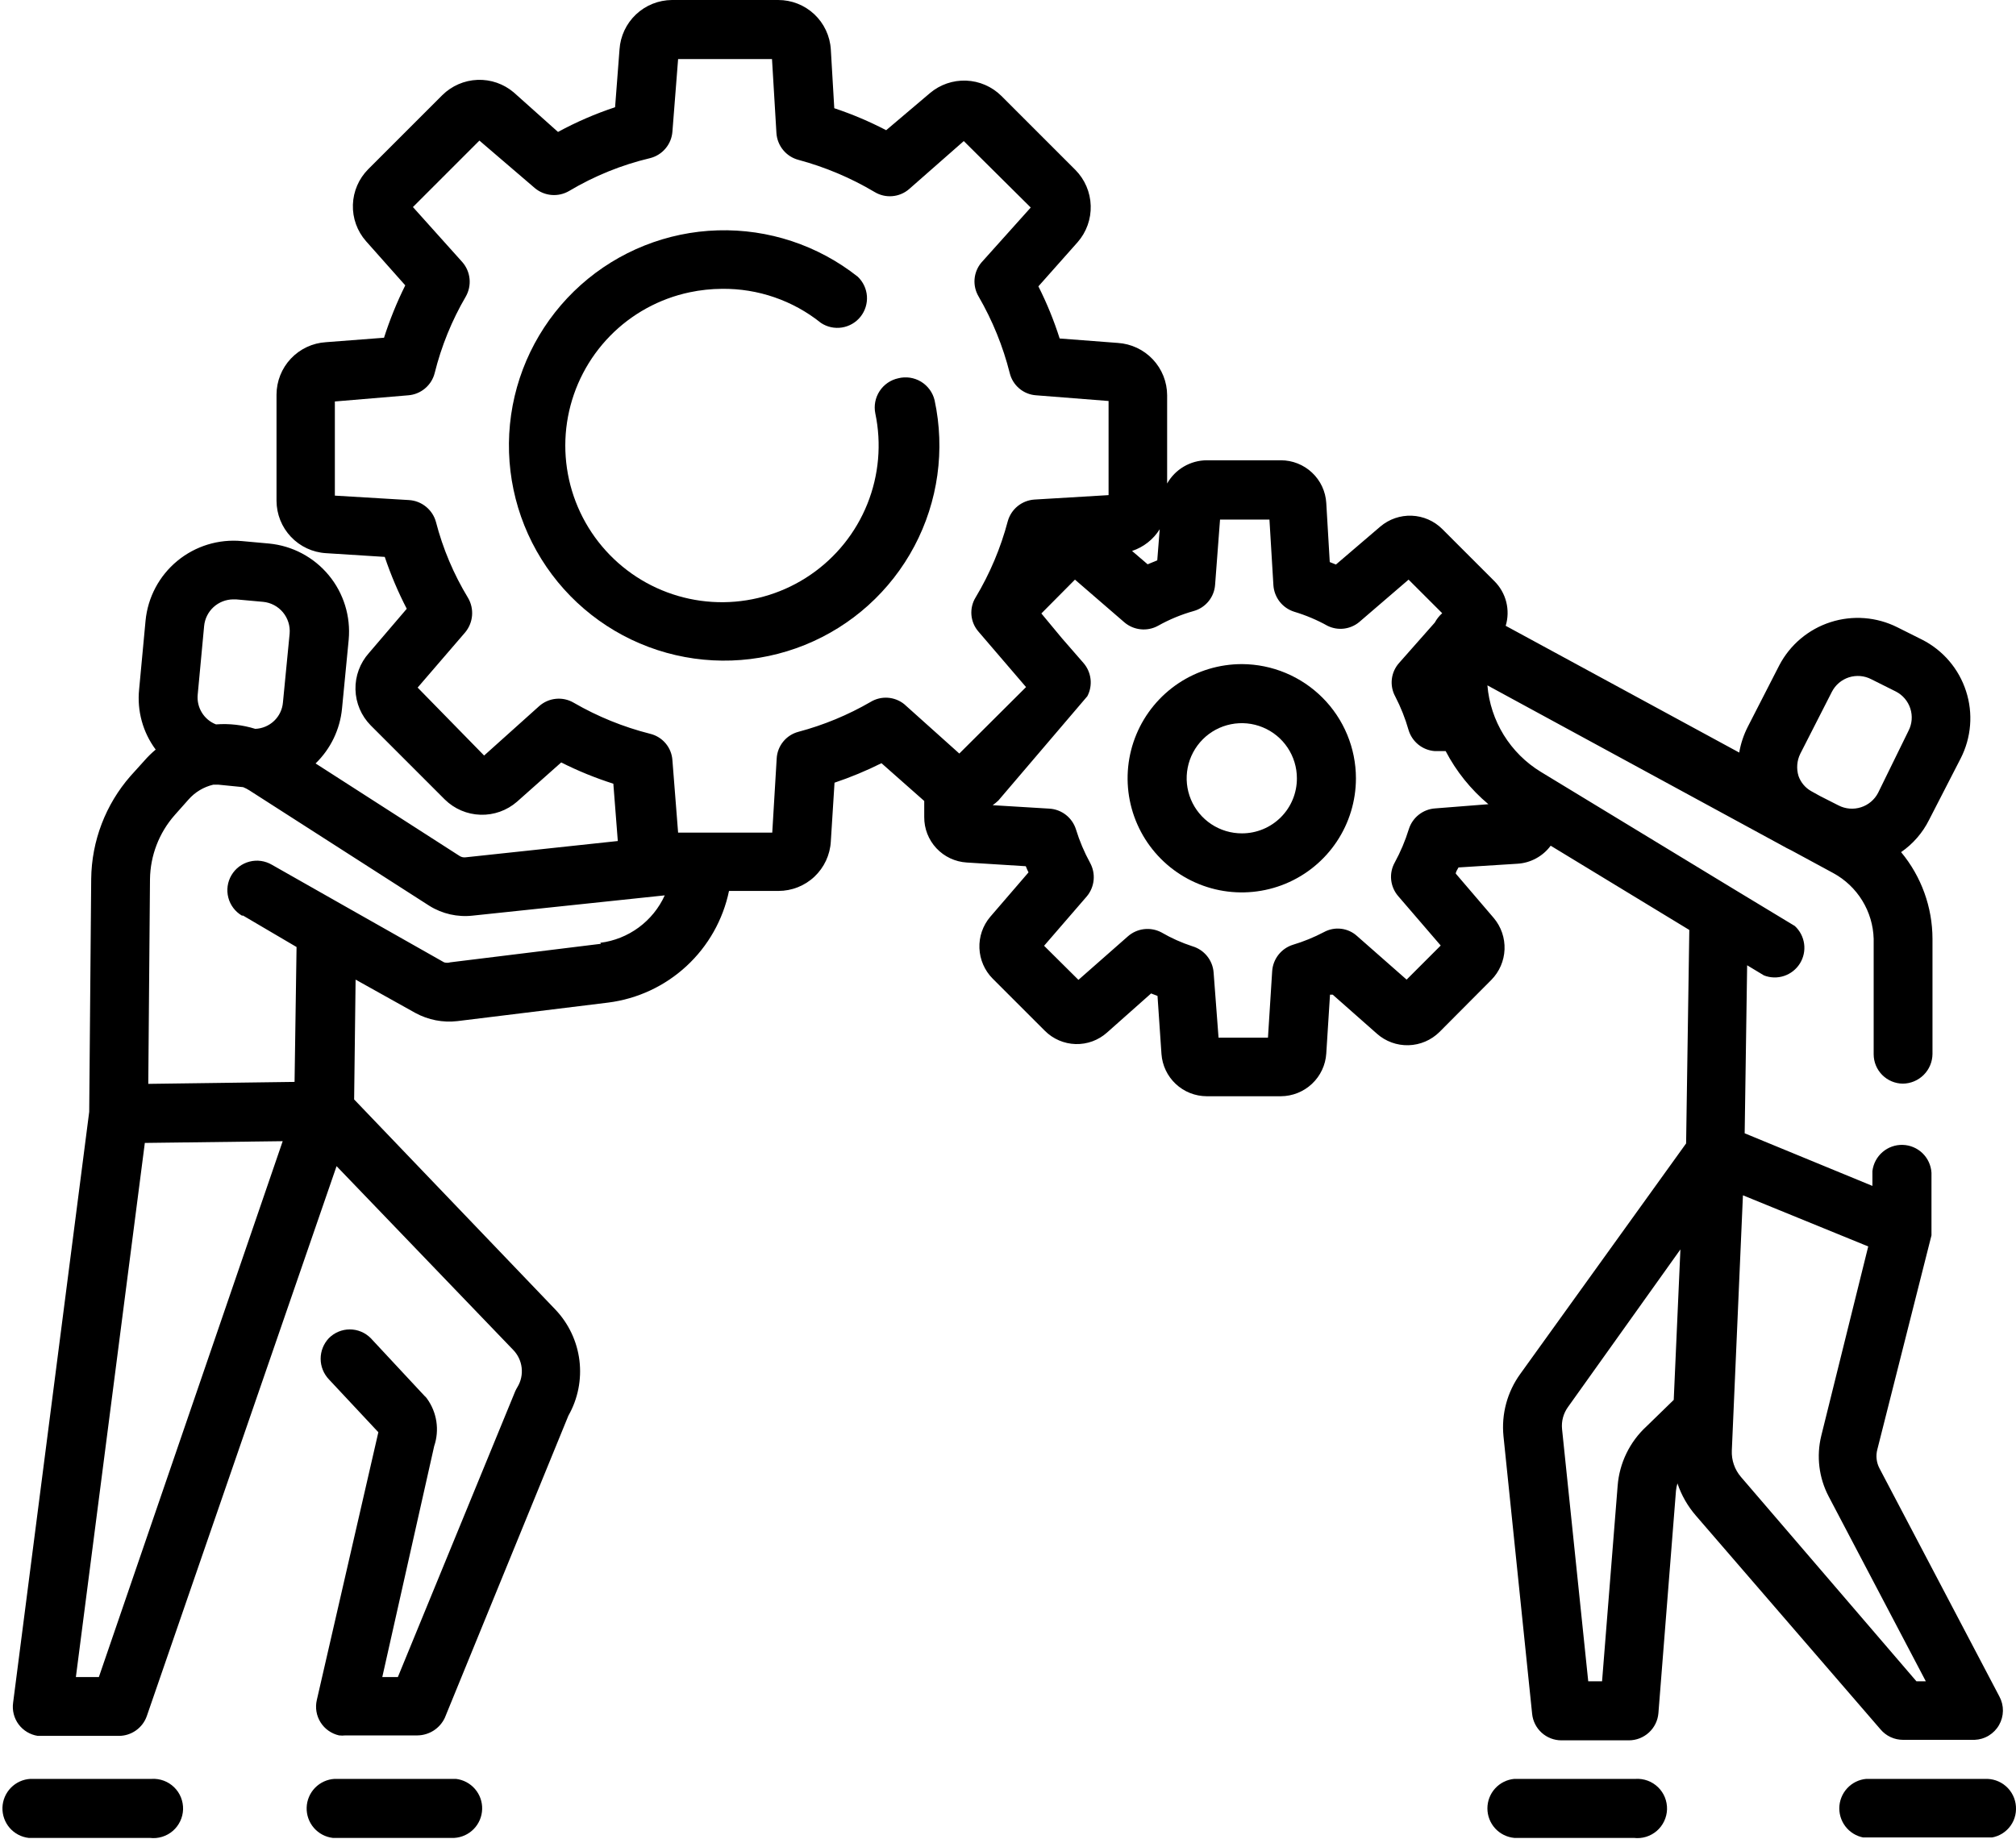 <svg width="80" height="73" viewBox="0 0 80 73" fill="none" xmlns="http://www.w3.org/2000/svg">
<g clip-path="url(#clip0)">
<path d="M49.287 26.359C48.39 26.358 47.513 26.622 46.767 27.118C46.021 27.615 45.438 28.322 45.094 29.149C44.749 29.977 44.658 30.888 44.832 31.768C45.006 32.647 45.437 33.455 46.07 34.09C46.703 34.725 47.51 35.157 48.389 35.333C49.268 35.508 50.18 35.419 51.008 35.077C51.837 34.734 52.545 34.153 53.043 33.408C53.541 32.663 53.807 31.786 53.807 30.89C53.805 29.691 53.328 28.541 52.481 27.693C51.634 26.844 50.486 26.365 49.287 26.359ZM49.287 33.077C48.854 33.079 48.43 32.952 48.069 32.713C47.708 32.474 47.426 32.133 47.259 31.734C47.092 31.334 47.047 30.894 47.131 30.469C47.214 30.044 47.422 29.654 47.727 29.347C48.032 29.04 48.422 28.831 48.846 28.746C49.271 28.661 49.711 28.703 50.111 28.869C50.511 29.034 50.854 29.314 51.094 29.674C51.335 30.034 51.464 30.457 51.464 30.89V30.89C51.465 31.177 51.41 31.461 51.301 31.726C51.192 31.991 51.032 32.233 50.829 32.436C50.627 32.639 50.387 32.8 50.122 32.91C49.857 33.02 49.573 33.077 49.287 33.077V33.077Z" fill="black"/>
<path d="M35.646 15.014C35.342 15.079 35.075 15.262 34.905 15.523C34.734 15.784 34.673 16.101 34.734 16.406C34.987 17.609 34.877 18.86 34.419 20.002C33.961 21.143 33.175 22.122 32.16 22.816C31.145 23.511 29.947 23.888 28.718 23.902C27.488 23.915 26.282 23.564 25.252 22.892C24.223 22.22 23.415 21.258 22.932 20.127C22.449 18.996 22.312 17.748 22.539 16.539C22.766 15.331 23.346 14.216 24.205 13.337C25.065 12.458 26.166 11.854 27.369 11.601C27.792 11.512 28.222 11.466 28.654 11.464C30.079 11.448 31.465 11.926 32.577 12.817C32.822 12.98 33.119 13.045 33.41 12.999C33.701 12.953 33.965 12.8 34.148 12.57C34.331 12.34 34.422 12.049 34.402 11.755C34.381 11.461 34.251 11.186 34.038 10.983C32.461 9.735 30.494 9.083 28.483 9.143C26.473 9.202 24.548 9.97 23.048 11.309C21.548 12.649 20.569 14.474 20.282 16.465C19.996 18.456 20.422 20.484 21.484 22.192C22.546 23.899 24.177 25.178 26.089 25.801C28.001 26.424 30.072 26.353 31.937 25.599C33.802 24.846 35.341 23.459 36.283 21.682C37.225 19.905 37.51 17.853 37.087 15.886C37.051 15.734 36.984 15.59 36.892 15.464C36.799 15.338 36.683 15.231 36.549 15.149C36.415 15.068 36.266 15.015 36.111 14.991C35.956 14.968 35.798 14.975 35.646 15.014V15.014Z" fill="black"/>
<path d="M5.952 70.606H1.206C0.912 70.622 0.635 70.749 0.43 70.96C0.225 71.171 0.106 71.451 0.097 71.746C0.089 72.04 0.191 72.327 0.383 72.55C0.576 72.773 0.845 72.915 1.138 72.949H5.952C6.114 72.968 6.279 72.953 6.434 72.905C6.59 72.857 6.735 72.777 6.858 72.671C6.981 72.564 7.081 72.433 7.151 72.285C7.221 72.138 7.26 71.978 7.265 71.815C7.269 71.652 7.24 71.49 7.179 71.338C7.118 71.187 7.026 71.05 6.909 70.937C6.792 70.823 6.653 70.735 6.5 70.678C6.347 70.621 6.184 70.596 6.021 70.606H5.952Z" fill="black"/>
<path d="M18.024 70.606H13.278C12.984 70.622 12.707 70.749 12.501 70.96C12.296 71.171 12.177 71.451 12.169 71.746C12.16 72.04 12.262 72.327 12.455 72.55C12.648 72.773 12.917 72.915 13.209 72.949H18.024C18.318 72.932 18.595 72.806 18.8 72.595C19.006 72.384 19.124 72.103 19.133 71.809C19.142 71.514 19.04 71.228 18.847 71.005C18.654 70.782 18.385 70.64 18.093 70.606H18.024Z" fill="black"/>
<path d="M74.626 68.644C74.736 68.774 74.873 68.878 75.027 68.949C75.181 69.02 75.349 69.056 75.519 69.056H78.362C78.56 69.048 78.752 68.99 78.92 68.887C79.089 68.784 79.229 68.641 79.327 68.469C79.425 68.298 79.478 68.104 79.481 67.907C79.484 67.709 79.436 67.514 79.343 67.34L74.587 58.289C74.461 58.054 74.429 57.781 74.499 57.524L76.646 49.032C76.646 49.032 76.646 48.973 76.646 48.953V48.875V46.551C76.629 46.257 76.503 45.98 76.292 45.774C76.081 45.569 75.8 45.45 75.506 45.442C75.212 45.433 74.925 45.535 74.702 45.728C74.479 45.92 74.337 46.19 74.302 46.482V47.07L69.233 44.982L69.331 38.313L69.998 38.715C70.253 38.815 70.535 38.823 70.796 38.736C71.056 38.65 71.278 38.475 71.424 38.243C71.569 38.01 71.629 37.734 71.592 37.462C71.555 37.191 71.425 36.94 71.223 36.754L68.791 35.283L61.142 30.635C60.544 30.27 60.041 29.769 59.672 29.172C59.304 28.576 59.082 27.901 59.024 27.203L70.694 33.547L70.89 33.655L71.086 33.753L72.753 34.656C73.224 34.913 73.62 35.289 73.9 35.746C74.181 36.204 74.337 36.727 74.352 37.264V41.844C74.352 42.151 74.473 42.447 74.69 42.665C74.907 42.884 75.201 43.008 75.509 43.011C75.82 43.008 76.118 42.883 76.338 42.663C76.558 42.443 76.683 42.145 76.686 41.834V37.264C76.684 36.007 76.244 34.789 75.44 33.822C75.911 33.497 76.292 33.059 76.548 32.547L77.803 30.105C78.013 29.695 78.14 29.248 78.177 28.789C78.214 28.33 78.16 27.868 78.017 27.43C77.875 26.991 77.648 26.585 77.349 26.235C77.05 25.885 76.684 25.597 76.274 25.389V25.389L75.293 24.898C74.47 24.485 73.517 24.411 72.64 24.694C71.763 24.976 71.032 25.592 70.606 26.408L69.36 28.84C69.194 29.164 69.078 29.511 69.017 29.87L59.75 24.839C59.843 24.53 59.85 24.202 59.771 23.889C59.691 23.576 59.528 23.291 59.299 23.064L57.23 20.995C56.908 20.675 56.477 20.487 56.023 20.469C55.569 20.451 55.125 20.604 54.778 20.897L53.013 22.407L52.768 22.309L52.63 19.966C52.603 19.506 52.401 19.074 52.065 18.759C51.73 18.444 51.287 18.268 50.826 18.269H47.884C47.565 18.271 47.251 18.357 46.976 18.519C46.7 18.681 46.472 18.913 46.315 19.191V15.69C46.314 15.159 46.11 14.649 45.746 14.263C45.382 13.877 44.884 13.644 44.354 13.611L42.05 13.435C41.824 12.724 41.542 12.032 41.206 11.366L42.765 9.61C43.114 9.21 43.299 8.692 43.282 8.161C43.266 7.63 43.05 7.125 42.677 6.747L39.735 3.805C39.362 3.436 38.864 3.22 38.339 3.2C37.815 3.18 37.301 3.357 36.901 3.697L35.166 5.168C34.503 4.823 33.815 4.531 33.106 4.295L32.969 1.961C32.936 1.43 32.702 0.931 32.314 0.566C31.925 0.201 31.413 -0.001 30.88 3.63366e-06H26.663C26.133 0.004 25.624 0.208 25.238 0.572C24.853 0.936 24.619 1.432 24.584 1.961L24.408 4.256C23.625 4.515 22.867 4.843 22.143 5.237L20.387 3.668C19.987 3.328 19.474 3.15 18.949 3.17C18.425 3.19 17.927 3.406 17.553 3.775L14.611 6.717C14.237 7.093 14.02 7.597 14.004 8.127C13.987 8.657 14.173 9.173 14.523 9.571L16.082 11.326C15.748 11.997 15.467 12.692 15.239 13.405L12.934 13.582C12.405 13.614 11.907 13.847 11.543 14.233C11.178 14.619 10.975 15.13 10.973 15.661V19.877C10.975 20.408 11.178 20.919 11.543 21.305C11.907 21.691 12.405 21.924 12.934 21.956L15.268 22.104C15.506 22.811 15.798 23.5 16.141 24.163L14.641 25.918C14.285 26.316 14.093 26.834 14.106 27.368C14.119 27.902 14.335 28.411 14.71 28.791L17.651 31.733C18.03 32.106 18.535 32.322 19.066 32.338C19.597 32.355 20.114 32.17 20.515 31.822L22.27 30.262C22.936 30.598 23.628 30.88 24.339 31.106L24.516 33.381L18.475 34.028C18.389 34.039 18.302 34.018 18.23 33.969L12.523 30.302C13.12 29.724 13.492 28.952 13.572 28.125L13.837 25.389C13.921 24.465 13.637 23.544 13.045 22.83C12.453 22.115 11.603 21.663 10.679 21.574L9.6 21.476C8.675 21.388 7.752 21.672 7.035 22.264C6.318 22.856 5.865 23.708 5.776 24.634L5.521 27.36C5.433 28.211 5.667 29.065 6.178 29.752C6.016 29.887 5.865 30.035 5.727 30.194L5.178 30.802C4.189 31.932 3.636 33.379 3.619 34.881L3.54 44.129L0.52 67.585C0.478 67.889 0.557 68.198 0.74 68.444C0.924 68.689 1.197 68.853 1.5 68.899H4.717C4.96 68.899 5.197 68.823 5.395 68.683C5.594 68.542 5.744 68.344 5.825 68.115L13.356 46.286L20.358 53.572C20.548 53.764 20.668 54.014 20.7 54.282C20.732 54.55 20.674 54.821 20.534 55.053C20.501 55.106 20.472 55.162 20.446 55.219L15.788 66.565H15.17L17.23 57.396C17.336 57.083 17.365 56.748 17.316 56.42C17.266 56.093 17.139 55.782 16.945 55.514C16.918 55.473 16.885 55.437 16.847 55.406L14.71 53.111C14.601 53.002 14.472 52.915 14.33 52.856C14.188 52.796 14.035 52.766 13.881 52.766C13.727 52.766 13.574 52.796 13.432 52.856C13.29 52.915 13.161 53.002 13.052 53.111C12.842 53.332 12.724 53.625 12.724 53.93C12.724 54.235 12.842 54.528 13.052 54.749L15.014 56.847L12.572 67.477C12.537 67.627 12.532 67.783 12.558 67.935C12.583 68.087 12.639 68.232 12.721 68.362C12.803 68.493 12.91 68.606 13.036 68.694C13.162 68.783 13.304 68.846 13.454 68.88C13.539 68.89 13.625 68.89 13.709 68.88H16.573C16.799 68.876 17.021 68.808 17.211 68.686C17.402 68.562 17.554 68.388 17.651 68.183L22.555 56.19C22.933 55.525 23.086 54.755 22.993 53.996C22.899 53.236 22.563 52.527 22.035 51.974L14.053 43.638L14.111 38.882L16.484 40.206C16.994 40.483 17.576 40.596 18.151 40.529L24.133 39.794C25.295 39.647 26.381 39.141 27.241 38.346C28.101 37.551 28.691 36.508 28.929 35.362H30.89C31.422 35.362 31.933 35.16 32.32 34.795C32.706 34.43 32.939 33.931 32.969 33.4L33.116 31.066C33.754 30.851 34.377 30.593 34.979 30.292L36.676 31.792V32.429C36.672 32.889 36.845 33.332 37.159 33.668C37.473 34.004 37.904 34.206 38.362 34.234L40.706 34.381C40.738 34.465 40.774 34.546 40.814 34.626L39.294 36.391C39 36.738 38.847 37.182 38.866 37.636C38.884 38.09 39.072 38.521 39.392 38.843L41.461 40.912C41.786 41.238 42.223 41.427 42.683 41.44C43.143 41.453 43.59 41.288 43.932 40.981L45.678 39.431L45.933 39.529L46.09 41.834C46.122 42.288 46.325 42.714 46.658 43.025C46.99 43.336 47.429 43.509 47.884 43.511H50.826C51.286 43.509 51.728 43.333 52.063 43.018C52.398 42.703 52.601 42.273 52.63 41.814L52.778 39.48H52.886L54.641 41.03C54.986 41.336 55.434 41.499 55.895 41.486C56.356 41.473 56.794 41.285 57.122 40.961L59.181 38.892C59.499 38.569 59.686 38.138 59.704 37.685C59.722 37.232 59.571 36.788 59.279 36.44L57.769 34.675C57.769 34.597 57.838 34.508 57.877 34.43L60.211 34.283C60.471 34.268 60.724 34.196 60.952 34.072C61.181 33.949 61.38 33.776 61.535 33.567L67.036 36.911L66.909 45.384L60.328 54.533C59.811 55.247 59.574 56.127 59.662 57.004L60.799 68.026C60.828 68.314 60.963 68.579 61.176 68.773C61.39 68.967 61.668 69.075 61.956 69.076H64.643C64.937 69.074 65.22 68.963 65.436 68.763C65.652 68.564 65.786 68.29 65.81 67.997L66.507 59.171C66.517 59.072 66.536 58.973 66.565 58.877C66.724 59.349 66.974 59.786 67.301 60.162L74.626 68.644ZM71.37 30.802C71.28 30.509 71.304 30.194 71.439 29.919L72.694 27.458C72.764 27.322 72.859 27.202 72.975 27.104C73.091 27.005 73.225 26.931 73.37 26.884C73.515 26.838 73.668 26.821 73.819 26.833C73.971 26.846 74.118 26.888 74.254 26.958L75.234 27.448C75.369 27.517 75.49 27.613 75.588 27.729C75.686 27.845 75.761 27.979 75.807 28.124C75.854 28.269 75.871 28.421 75.859 28.573C75.846 28.724 75.804 28.872 75.734 29.007L74.528 31.468C74.386 31.742 74.141 31.949 73.847 32.042C73.553 32.136 73.234 32.11 72.959 31.969L72.224 31.596L71.871 31.4C71.637 31.268 71.459 31.055 71.37 30.802V30.802ZM46.021 20.995L45.923 22.241L45.541 22.398L44.923 21.868C45.378 21.717 45.767 21.412 46.021 21.005V20.995ZM7.845 27.575L8.1 24.849C8.127 24.561 8.26 24.292 8.474 24.096C8.688 23.901 8.967 23.791 9.257 23.79H9.365L10.444 23.888C10.75 23.918 11.032 24.068 11.229 24.305C11.425 24.542 11.52 24.847 11.493 25.153L11.228 27.879C11.205 28.158 11.08 28.419 10.878 28.612C10.675 28.805 10.409 28.918 10.13 28.929C9.626 28.772 9.097 28.712 8.571 28.752C8.338 28.662 8.142 28.498 8.011 28.285C7.88 28.073 7.822 27.824 7.845 27.575V27.575ZM3.923 66.565H3.011L5.747 45.364L11.218 45.295L3.923 66.565ZM23.849 37.46L17.867 38.196C17.787 38.22 17.702 38.22 17.622 38.196L13.552 35.891L10.787 34.322C10.519 34.165 10.2 34.12 9.899 34.199C9.598 34.277 9.341 34.471 9.184 34.739C9.026 35.007 8.982 35.326 9.06 35.627C9.138 35.928 9.333 36.185 9.6 36.342H9.649L11.768 37.588L11.689 42.942L5.884 43.02L5.952 34.901C5.963 33.961 6.311 33.056 6.933 32.351L7.482 31.733C7.74 31.44 8.083 31.234 8.463 31.145H8.669L9.649 31.243C9.735 31.278 9.817 31.32 9.895 31.37L17.034 35.95C17.548 36.272 18.156 36.41 18.759 36.342L26.379 35.538C26.149 36.044 25.793 36.483 25.345 36.813C24.896 37.143 24.372 37.352 23.82 37.421L23.849 37.46ZM34.548 27.86C33.65 28.38 32.687 28.779 31.684 29.046C31.447 29.108 31.235 29.244 31.08 29.435C30.925 29.625 30.834 29.86 30.821 30.105L30.645 33.047H26.909L26.683 30.174C26.667 29.928 26.573 29.693 26.414 29.505C26.255 29.316 26.04 29.183 25.8 29.125C24.735 28.856 23.712 28.44 22.761 27.889C22.548 27.765 22.302 27.712 22.057 27.737C21.812 27.761 21.581 27.863 21.397 28.026L19.211 29.988L16.573 27.291L18.456 25.104C18.614 24.915 18.711 24.682 18.732 24.436C18.753 24.191 18.698 23.944 18.573 23.731C18.003 22.792 17.573 21.775 17.298 20.711C17.232 20.474 17.093 20.264 16.901 20.109C16.71 19.954 16.475 19.863 16.23 19.848L13.288 19.672V15.935L16.2 15.69C16.445 15.671 16.678 15.576 16.866 15.417C17.055 15.259 17.189 15.046 17.249 14.808C17.514 13.741 17.93 12.717 18.485 11.768C18.606 11.554 18.657 11.308 18.633 11.064C18.608 10.82 18.509 10.59 18.348 10.405L16.386 8.218L19.024 5.58L21.221 7.463C21.408 7.621 21.64 7.717 21.884 7.738C22.128 7.759 22.372 7.704 22.584 7.58C23.583 6.984 24.668 6.544 25.8 6.276C26.039 6.215 26.252 6.081 26.41 5.893C26.569 5.705 26.664 5.472 26.683 5.227L26.909 2.344H30.635L30.811 5.286C30.828 5.531 30.921 5.766 31.078 5.956C31.234 6.146 31.446 6.282 31.684 6.345C32.744 6.63 33.761 7.059 34.705 7.62C34.914 7.747 35.159 7.806 35.404 7.786C35.648 7.767 35.881 7.671 36.068 7.512L38.245 5.599L40.902 8.237L38.941 10.424C38.786 10.609 38.693 10.838 38.673 11.079C38.654 11.319 38.71 11.56 38.833 11.768C39.384 12.719 39.8 13.742 40.069 14.808C40.127 15.047 40.26 15.262 40.449 15.421C40.637 15.58 40.872 15.674 41.118 15.69L43.991 15.916V19.652L41.049 19.828C40.805 19.844 40.572 19.936 40.382 20.09C40.192 20.245 40.055 20.455 39.99 20.691C39.709 21.753 39.28 22.77 38.715 23.712C38.586 23.921 38.528 24.167 38.549 24.413C38.57 24.658 38.67 24.89 38.833 25.075L40.716 27.271L38.068 29.909L35.881 27.948C35.695 27.799 35.467 27.71 35.228 27.694C34.99 27.678 34.752 27.736 34.548 27.86V27.86ZM56.955 32.086C56.717 32.101 56.49 32.188 56.303 32.335C56.115 32.482 55.977 32.683 55.906 32.91C55.764 33.369 55.577 33.812 55.347 34.234C55.23 34.443 55.18 34.684 55.205 34.922C55.23 35.161 55.327 35.386 55.484 35.568L57.171 37.529L55.818 38.882L53.856 37.156C53.68 36.994 53.458 36.892 53.22 36.864C52.982 36.835 52.742 36.883 52.532 36.999C52.141 37.204 51.73 37.372 51.307 37.499C51.079 37.57 50.879 37.709 50.732 37.896C50.585 38.083 50.498 38.311 50.483 38.549L50.316 41.187H48.355L48.159 38.598C48.141 38.359 48.05 38.132 47.899 37.946C47.749 37.761 47.545 37.625 47.316 37.558C46.889 37.419 46.478 37.234 46.09 37.009C45.878 36.896 45.637 36.851 45.398 36.879C45.16 36.907 44.936 37.007 44.756 37.166L42.795 38.892L41.432 37.539L43.128 35.577C43.281 35.394 43.375 35.168 43.398 34.93C43.421 34.692 43.371 34.453 43.256 34.244C43.025 33.822 42.838 33.379 42.697 32.92C42.626 32.693 42.487 32.492 42.3 32.345C42.113 32.198 41.885 32.111 41.648 32.096L39.392 31.959C39.471 31.902 39.547 31.84 39.618 31.773L43.148 27.634C43.259 27.424 43.303 27.184 43.275 26.948C43.247 26.712 43.148 26.489 42.991 26.31L42.138 25.33L41.324 24.349L42.657 23.006L44.619 24.702C44.801 24.857 45.026 24.953 45.264 24.977C45.502 25.002 45.742 24.954 45.952 24.839C46.401 24.587 46.879 24.389 47.374 24.251C47.605 24.185 47.809 24.05 47.96 23.864C48.111 23.678 48.201 23.45 48.218 23.212L48.414 20.623H50.375L50.532 23.231C50.548 23.468 50.636 23.695 50.782 23.883C50.929 24.07 51.129 24.208 51.356 24.28C51.816 24.418 52.26 24.605 52.68 24.839C52.881 24.938 53.106 24.977 53.329 24.951C53.551 24.924 53.762 24.835 53.935 24.692L55.896 23.006L57.23 24.339C57.111 24.445 57.011 24.572 56.935 24.712L55.523 26.31C55.362 26.489 55.26 26.713 55.232 26.952C55.204 27.191 55.251 27.433 55.367 27.644C55.587 28.07 55.765 28.517 55.896 28.978C55.964 29.204 56.099 29.404 56.282 29.553C56.466 29.702 56.69 29.792 56.926 29.811H57.367C57.788 30.619 58.365 31.335 59.063 31.92L56.955 32.086ZM76.421 66.732H76.048L69.086 58.622C68.836 58.331 68.706 57.956 68.723 57.573L69.164 47.443L74.136 49.473L72.273 56.985C72.073 57.798 72.178 58.656 72.567 59.397L76.421 66.732ZM65.34 56.612C64.671 57.226 64.261 58.071 64.192 58.975L63.574 66.732H63.025L61.986 56.72C61.955 56.41 62.039 56.099 62.221 55.847L66.683 49.591L66.418 55.563L65.34 56.612Z" fill="black"/>
<path d="M78.794 70.606H74.057C73.765 70.632 73.493 70.767 73.296 70.984C73.098 71.201 72.988 71.484 72.988 71.777C72.988 72.071 73.098 72.354 73.296 72.571C73.493 72.787 73.765 72.922 74.057 72.949H78.804C78.957 72.954 79.11 72.929 79.254 72.874C79.398 72.82 79.529 72.737 79.64 72.631C79.752 72.525 79.841 72.398 79.903 72.258C79.964 72.117 79.998 71.965 80 71.812C80.008 71.501 79.893 71.2 79.68 70.974C79.467 70.748 79.173 70.616 78.862 70.606H78.794V70.606Z" fill="black"/>
<path d="M64.839 70.606H60.093C59.801 70.632 59.529 70.767 59.331 70.984C59.133 71.201 59.024 71.484 59.024 71.777C59.024 72.071 59.133 72.354 59.331 72.571C59.529 72.787 59.801 72.922 60.093 72.949H64.839C65.001 72.968 65.166 72.953 65.322 72.905C65.477 72.857 65.622 72.777 65.745 72.671C65.868 72.564 65.968 72.433 66.038 72.285C66.108 72.138 66.147 71.978 66.152 71.815C66.156 71.652 66.127 71.49 66.066 71.338C66.005 71.187 65.913 71.05 65.796 70.937C65.679 70.823 65.54 70.735 65.387 70.678C65.234 70.621 65.071 70.596 64.908 70.606H64.839Z" fill="black"/>
</g>
<defs>
<clipPath id="clip0">
<rect width="80" height="72.93" fill="white"/>
</clipPath>
</defs>
</svg>
